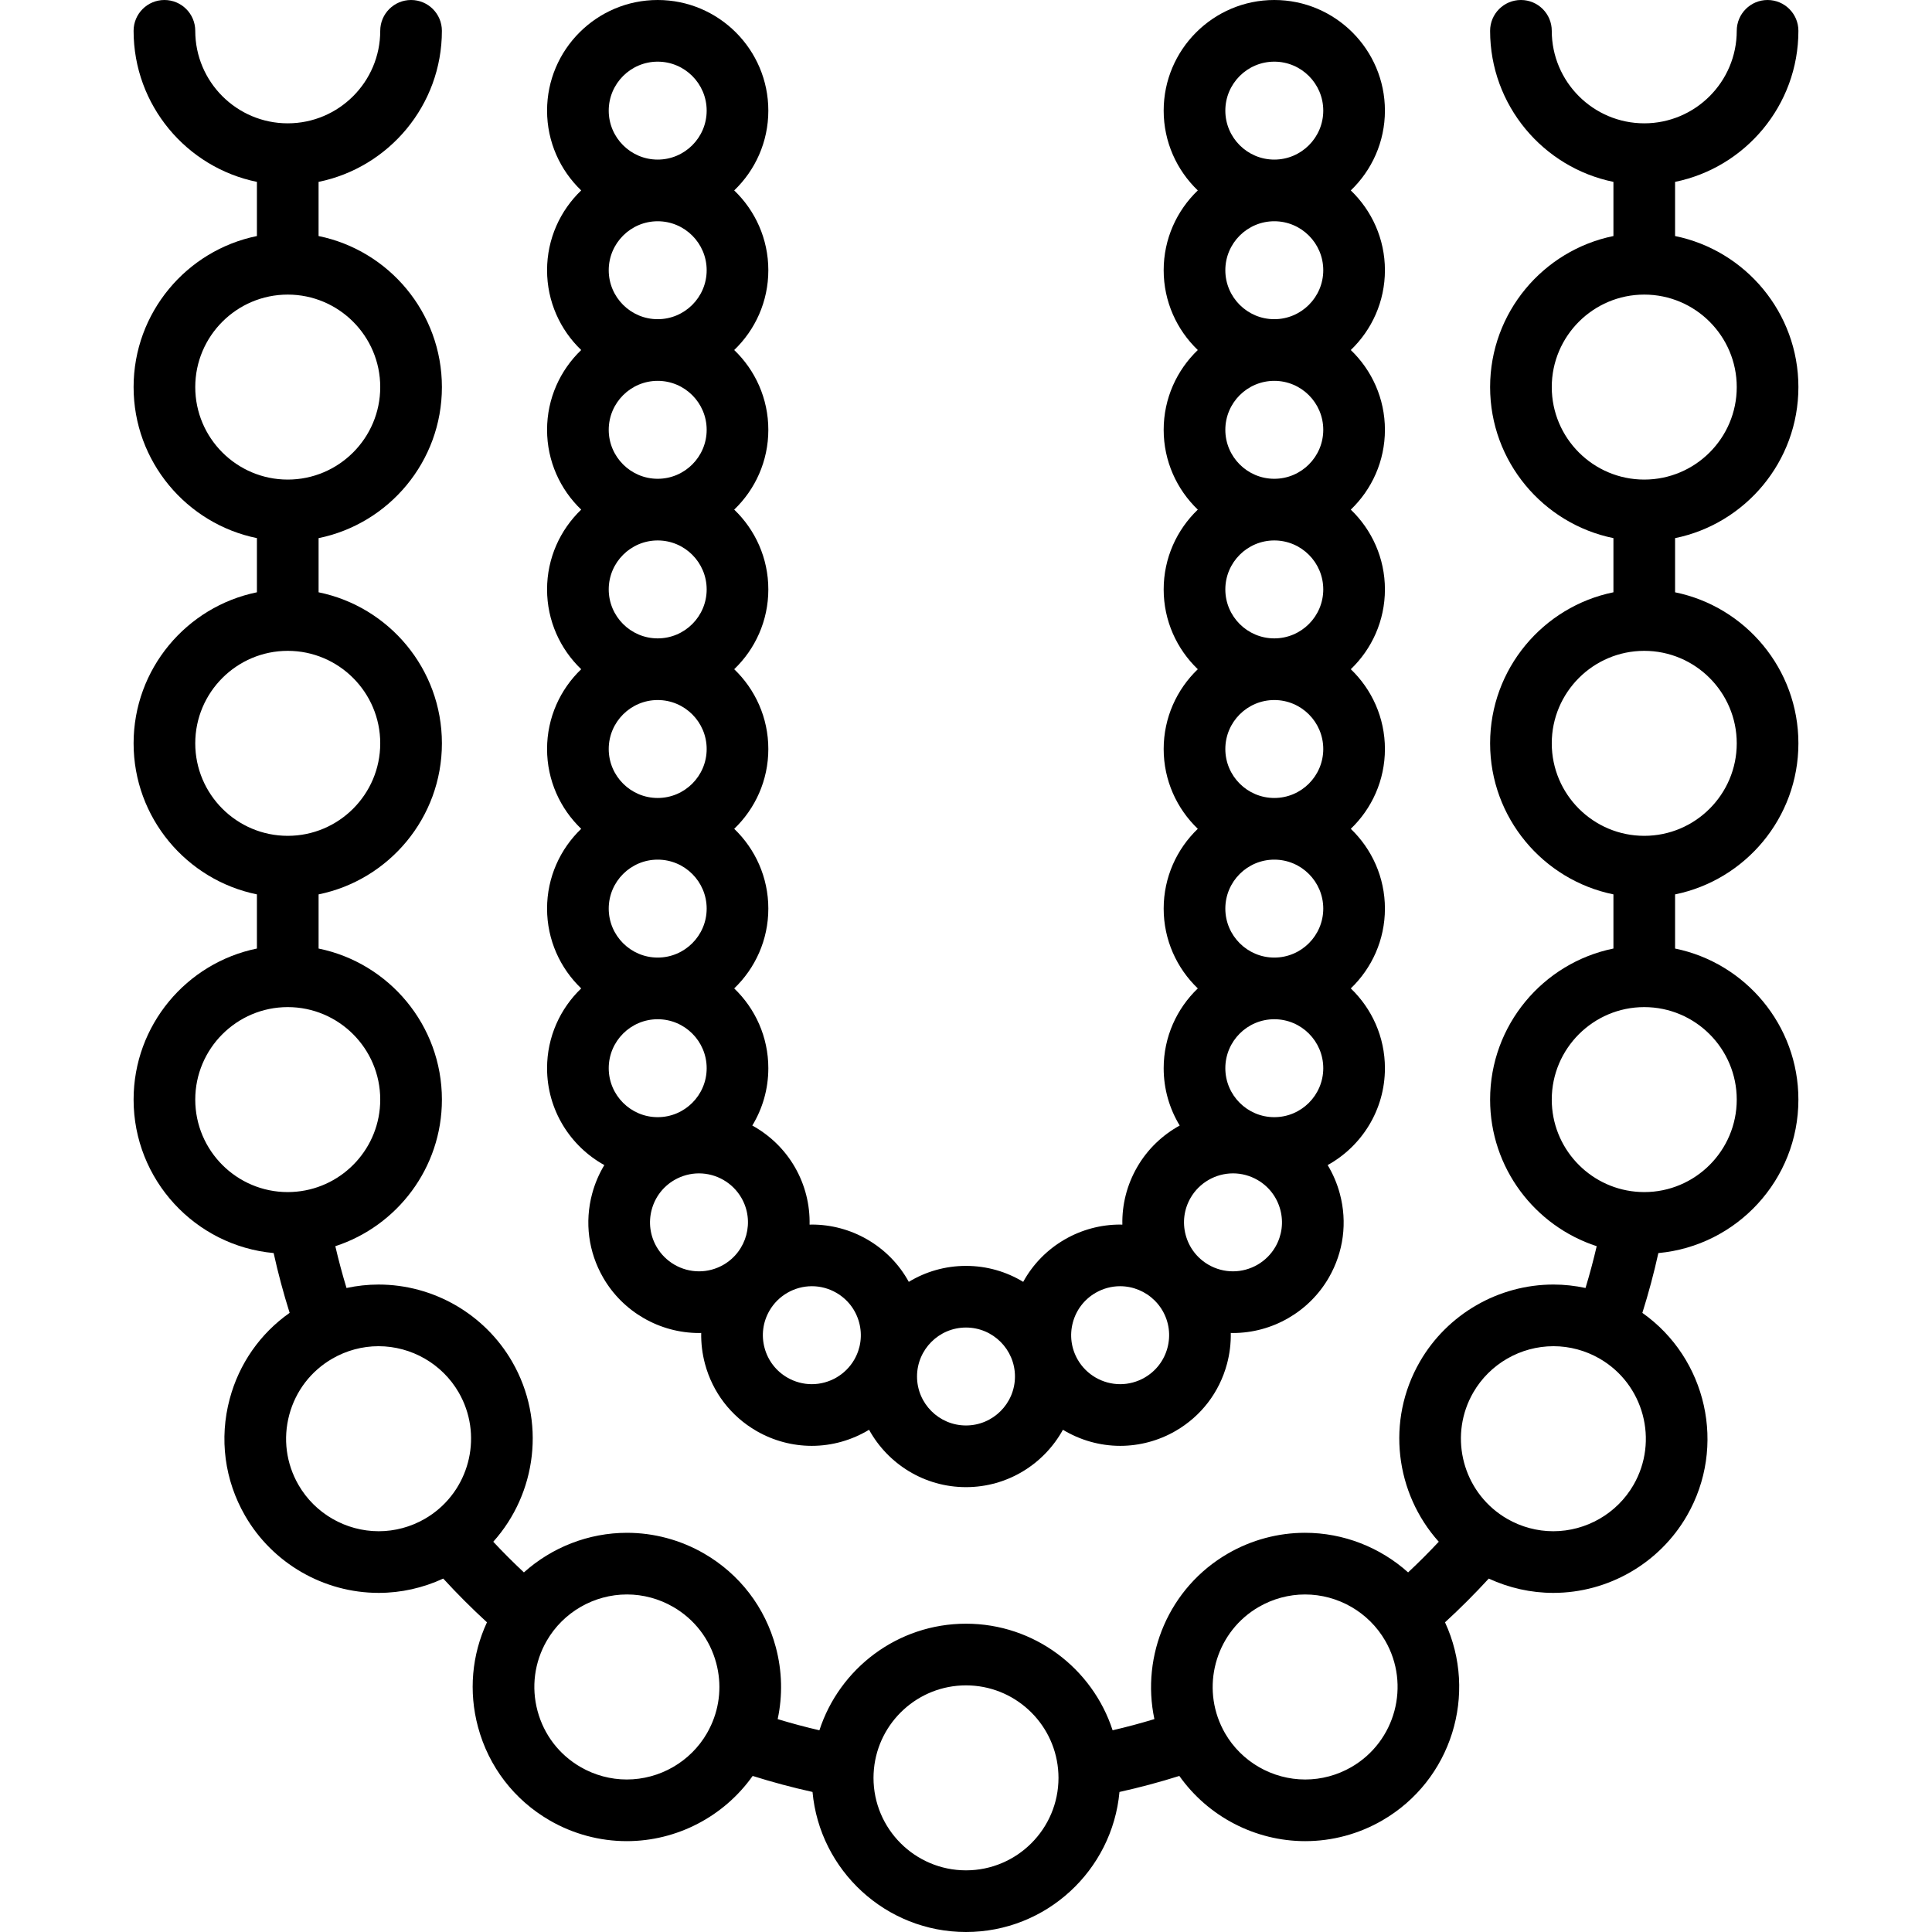<?xml version="1.0" encoding="iso-8859-1"?>
<!-- Uploaded to: SVG Repo, www.svgrepo.com, Generator: SVG Repo Mixer Tools -->
<svg fill="#000000" height="800px" width="800px" version="1.1" id="Layer_1" xmlns="http://www.w3.org/2000/svg" xmlns:xlink="http://www.w3.org/1999/xlink" 
	 viewBox="0 0 512 512" xml:space="preserve">
<g>
	<g>
		<path d="M443.915,251.376v-14.353c18.624-3.795,32.681-20.3,32.681-40.029s-14.057-36.233-32.681-40.029v-14.352
			c18.623-3.798,32.68-20.302,32.68-40.031c0-19.728-14.057-36.233-32.681-40.029V48.199c18.624-3.795,32.681-20.3,32.681-40.029
			c0-4.513-3.657-8.17-8.17-8.17s-8.17,3.657-8.17,8.17c0,13.515-10.996,24.511-24.511,24.511S411.234,21.685,411.234,8.17
			c0-4.513-3.657-8.17-8.17-8.17s-8.17,3.657-8.17,8.17c0,19.728,14.057,36.233,32.681,40.029v14.353
			c-18.624,3.795-32.681,20.3-32.681,40.029c0,19.728,14.057,36.233,32.681,40.029v14.352c-18.624,3.795-32.681,20.3-32.681,40.029
			s14.057,36.233,32.681,40.029v14.353c-18.624,3.795-32.681,20.3-32.681,40.029c0,18.128,11.872,33.527,28.247,38.852
			c-0.863,3.719-1.852,7.416-2.963,11.077c-2.783-0.595-5.625-0.913-8.484-0.913c-14.565,0-28.133,7.829-35.409,20.431
			c-9.055,15.682-6.486,34.931,5.002,47.73c-2.617,2.796-5.328,5.508-8.124,8.124c-7.405-6.639-17.114-10.495-27.321-10.495
			c-7.135,0-14.187,1.894-20.395,5.478c-15.7,9.065-23.1,27.049-19.522,43.894c-3.658,1.111-7.354,2.099-11.072,2.962
			c-5.325-16.372-20.724-28.244-38.852-28.244s-33.527,11.872-38.852,28.247c-3.714-0.861-7.404-1.849-11.058-2.958
			c1.338-6.24,1.196-12.75-0.503-19.093c-2.824-10.541-9.583-19.35-19.033-24.806c-6.207-3.584-13.26-5.478-20.394-5.478
			c-10.207,0-19.916,3.856-27.321,10.495c-2.796-2.617-5.508-5.329-8.124-8.124c11.488-12.799,14.056-32.048,5.001-47.73
			c-7.276-12.602-20.844-20.431-35.407-20.431c-2.859,0-5.701,0.318-8.483,0.913c-1.111-3.659-2.1-7.356-2.964-11.077
			c16.374-5.325,28.247-20.724,28.247-38.852c0-19.728-14.057-36.233-32.681-40.029v-14.353c18.624-3.795,32.681-20.3,32.681-40.029
			s-14.057-36.233-32.681-40.029v-14.352c18.624-3.795,32.681-20.3,32.681-40.029S103.05,66.35,84.426,62.554V48.199
			c18.624-3.795,32.681-20.3,32.681-40.029c0-4.513-3.658-8.17-8.17-8.17s-8.17,3.657-8.17,8.17
			c-0.001,13.515-10.996,24.511-24.512,24.511c-13.516,0-24.511-10.996-24.511-24.511c0-4.513-3.658-8.17-8.17-8.17
			c-4.512,0-8.17,3.657-8.17,8.17c0,19.728,14.057,36.233,32.681,40.029v14.353c-18.624,3.795-32.681,20.3-32.681,40.029
			c0,19.728,14.057,36.233,32.681,40.029v14.352c-18.624,3.795-32.681,20.3-32.681,40.029s14.057,36.233,32.681,40.029v14.353
			c-18.624,3.795-32.681,20.3-32.681,40.029c0,21.264,16.333,38.777,37.111,40.672c1.179,5.332,2.596,10.628,4.24,15.846
			c-7.797,5.492-13.38,13.457-15.877,22.782c-2.825,10.54-1.375,21.548,4.081,30.998c7.276,12.602,20.844,20.431,35.409,20.431
			c5.901,0,11.738-1.315,17.095-3.791c3.69,4.024,7.562,7.897,11.586,11.588c-4.023,8.666-4.884,18.371-2.381,27.712
			c2.824,10.54,9.583,19.349,19.033,24.805c6.208,3.584,13.26,5.478,20.395,5.478c13.303,0,25.76-6.546,33.365-17.282
			c5.225,1.646,10.526,3.065,15.865,4.246C217.223,495.667,234.735,512,255.999,512s38.777-16.333,40.672-37.111
			c5.338-1.181,10.641-2.6,15.865-4.246c7.605,10.736,20.061,17.282,33.365,17.282c7.134,0,14.187-1.894,20.395-5.478
			c18.428-10.639,25.424-33.563,16.65-52.513c4.025-3.692,7.899-7.566,11.591-11.592c5.357,2.476,11.194,3.791,17.095,3.791
			c14.565,0,28.133-7.829,35.409-20.431c10.631-18.413,5.244-41.744-11.798-53.775c1.645-5.22,3.062-10.518,4.241-15.849
			c20.778-1.895,37.111-19.408,37.111-40.672C476.596,271.676,462.539,255.171,443.915,251.376z M51.744,102.582
			c0-13.515,10.995-24.511,24.511-24.511c13.516,0,24.511,10.996,24.511,24.511c0,13.515-10.995,24.511-24.511,24.511
			C62.739,127.093,51.744,116.097,51.744,102.582z M51.744,196.993c0-13.515,10.995-24.511,24.511-24.511
			c13.516,0,24.511,10.996,24.511,24.511s-10.995,24.511-24.511,24.511C62.739,221.503,51.744,210.507,51.744,196.993z
			 M76.254,315.915c-13.515,0-24.51-10.996-24.51-24.511c0-13.515,10.995-24.511,24.511-24.511
			c13.516,0,24.511,10.996,24.511,24.511c0,12.724-9.748,23.212-22.167,24.396c-0.024,0.002-0.048,0.003-0.072,0.005
			C77.778,315.875,77.021,315.915,76.254,315.915z M114.595,401.21c-0.029,0.02-0.059,0.04-0.088,0.061
			c-0.614,0.435-1.252,0.849-1.916,1.233c-3.727,2.153-7.955,3.29-12.225,3.29c-8.745-0.001-16.891-4.7-21.257-12.262
			c-3.273-5.67-4.143-12.276-2.449-18.599c1.694-6.324,5.75-11.609,11.42-14.883c3.727-2.153,7.954-3.29,12.225-3.29
			c8.745,0,16.891,4.698,21.257,12.261C127.917,380.029,124.732,393.969,114.595,401.21z M188.437,457.217
			c-0.014,0.031-0.032,0.059-0.046,0.089c-0.316,0.683-0.657,1.357-1.037,2.017c-4.366,7.562-12.512,12.26-21.258,12.26
			c-4.27,0-8.498-1.137-12.225-3.29c-5.67-3.273-9.726-8.559-11.42-14.883c-1.695-6.325-0.825-12.929,2.449-18.599
			c4.367-7.562,12.512-12.262,21.259-12.262c4.27,0,8.497,1.138,12.224,3.29c5.67,3.273,9.726,8.559,11.42,14.883
			C191.292,446.28,190.799,452.051,188.437,457.217z M255.999,495.66c-13.516,0-24.511-10.996-24.511-24.511
			c0-0.763,0.04-1.515,0.108-2.26c0.003-0.033,0.005-0.064,0.008-0.096c1.191-12.413,11.675-22.154,24.395-22.154
			s23.206,9.741,24.395,22.155c0.002,0.032,0.004,0.062,0.008,0.094c0.069,0.745,0.109,1.499,0.109,2.261
			C280.51,484.664,269.514,495.66,255.999,495.66z M358.127,468.295c-3.728,2.153-7.955,3.29-12.225,3.29
			c-8.745,0-16.892-4.698-21.258-12.261c-0.38-0.658-0.721-1.328-1.033-2.006c-0.01-0.021-0.02-0.041-0.029-0.062
			c-5.198-11.352-0.992-25.05,10.034-31.416c3.727-2.151,7.955-3.29,12.225-3.29c8.745,0,16.891,4.698,21.258,12.262
			C373.855,446.517,369.831,461.537,358.127,468.295z M411.234,102.582c0-13.515,10.996-24.511,24.511-24.511
			s24.511,10.996,24.511,24.511c0,13.515-10.996,24.511-24.511,24.511S411.234,116.097,411.234,102.582z M411.234,196.993
			c0-13.515,10.996-24.511,24.511-24.511s24.511,10.996,24.511,24.511s-10.996,24.511-24.511,24.511
			S411.234,210.507,411.234,196.993z M432.89,393.532c-4.366,7.562-12.511,12.261-21.258,12.261c-4.27,0-8.497-1.137-12.225-3.29
			c-0.668-0.386-1.308-0.802-1.926-1.24c-0.023-0.015-0.046-0.031-0.068-0.047c-10.146-7.239-13.336-21.185-6.978-32.196
			c4.366-7.562,12.511-12.261,21.258-12.261c4.271,0,8.498,1.137,12.226,3.29C435.623,366.808,439.647,381.828,432.89,393.532z
			 M435.744,315.915c-0.769,0-1.528-0.04-2.279-0.11c-0.018-0.001-0.038-0.003-0.057-0.004
			c-12.423-1.181-22.175-11.669-22.175-24.396c0-13.515,10.996-24.511,24.511-24.511s24.511,10.996,24.511,24.511
			C460.255,304.919,449.259,315.915,435.744,315.915z"/>
	</g>
</g>
<g>
	<g>
		<path d="M357.974,50.466c5.567-5.34,9.044-12.842,9.044-21.148C367.018,13.151,353.868,0,337.702,0
			c-16.166,0-29.317,13.151-29.317,29.317c0,8.304,3.476,15.808,9.044,21.148c-5.567,5.339-9.044,12.842-9.044,21.147
			s3.476,15.808,9.044,21.148c-5.567,5.339-9.044,12.842-9.044,21.147c0,8.304,3.476,15.808,9.044,21.147
			c-5.567,5.34-9.044,12.842-9.044,21.148s3.476,15.808,9.044,21.147c-5.567,5.34-9.044,12.842-9.044,21.148
			c0,8.304,3.476,15.808,9.043,21.147c-5.567,5.339-9.043,12.842-9.043,21.147c0,8.304,3.476,15.808,9.044,21.148
			c-5.567,5.339-9.044,12.842-9.044,21.147c0,5.557,1.553,10.757,4.25,15.19c-4.617,2.541-8.555,6.304-11.267,11.003
			c-2.72,4.71-4.049,9.961-3.93,15.263c-0.203-0.004-0.403-0.021-0.606-0.021c-5.122,0-10.184,1.359-14.639,3.932
			c-4.709,2.719-8.485,6.6-11.033,11.25c-4.426-2.684-9.615-4.232-15.16-4.232c-5.544,0-10.734,1.547-15.16,4.232
			c-2.548-4.651-6.324-8.532-11.033-11.25c-4.454-2.572-9.517-3.932-14.639-3.932c-0.208,0-0.414,0.016-0.621,0.021
			c0.115-5.182-1.138-10.457-3.914-15.263c-2.713-4.698-6.651-8.461-11.268-11.003c2.696-4.433,4.25-9.633,4.25-15.19
			c0-8.304-3.476-15.808-9.044-21.147c5.567-5.34,9.044-12.842,9.044-21.148c0-8.304-3.476-15.808-9.044-21.147
			c5.567-5.339,9.044-12.843,9.044-21.147s-3.476-15.808-9.044-21.148c5.567-5.339,9.044-12.842,9.044-21.147
			s-3.476-15.808-9.044-21.148c5.567-5.339,9.044-12.843,9.044-21.147s-3.476-15.808-9.044-21.147
			c5.567-5.34,9.044-12.842,9.044-21.148s-3.476-15.808-9.044-21.147c5.567-5.34,9.044-12.842,9.044-21.148
			C203.615,13.151,190.463,0,174.297,0c-16.166,0-29.318,13.151-29.318,29.317c0,8.304,3.476,15.808,9.044,21.148
			c-5.567,5.339-9.044,12.842-9.044,21.147s3.476,15.808,9.044,21.148c-5.567,5.339-9.044,12.842-9.044,21.147
			c0,8.304,3.476,15.808,9.044,21.147c-5.567,5.34-9.044,12.842-9.044,21.148s3.476,15.808,9.044,21.147
			c-5.567,5.34-9.044,12.842-9.044,21.148c0,8.304,3.476,15.808,9.044,21.147c-5.567,5.339-9.044,12.842-9.044,21.147
			c0,8.304,3.476,15.808,9.044,21.148c-5.567,5.34-9.044,12.844-9.044,21.148c0,11.041,6.136,20.671,15.175,25.671
			c-1.41,2.337-2.503,4.884-3.23,7.593c-2.026,7.563-0.987,15.464,2.928,22.246c5.221,9.045,14.958,14.663,25.409,14.663
			c0.19,0,0.378-0.015,0.568-0.019c-0.052,2.729,0.273,5.481,0.999,8.19c2.027,7.565,6.878,13.887,13.661,17.802
			c4.454,2.572,9.517,3.93,14.639,3.93c5.435,0,10.67-1.531,15.184-4.26c4.995,9.055,14.636,15.204,25.687,15.204
			c11.053,0,20.692-6.149,25.687-15.204c4.514,2.73,9.749,4.26,15.185,4.26c5.121,0,10.184-1.358,14.639-3.93
			c6.782-3.915,11.633-10.237,13.659-17.802c0.726-2.709,1.051-5.461,0.999-8.19c0.19,0.003,0.378,0.019,0.568,0.019
			c10.452,0,20.188-5.618,25.409-14.663c3.916-6.782,4.956-14.682,2.928-22.246c-0.725-2.709-1.82-5.256-3.229-7.593
			c9.038-5,15.174-14.631,15.174-25.671c0-8.304-3.476-15.808-9.044-21.147c5.567-5.34,9.044-12.842,9.044-21.148
			c0-8.304-3.476-15.808-9.043-21.147c5.567-5.339,9.043-12.843,9.043-21.147s-3.476-15.808-9.044-21.148
			c5.567-5.339,9.044-12.842,9.044-21.147s-3.476-15.808-9.044-21.148c5.567-5.339,9.044-12.843,9.044-21.147
			s-3.476-15.808-9.044-21.147c5.567-5.34,9.044-12.842,9.044-21.148S363.541,55.805,357.974,50.466z M174.297,16.34
			c7.156,0,12.978,5.822,12.978,12.976c0,7.156-5.822,12.978-12.978,12.978c-7.156,0-12.978-5.822-12.978-12.978
			C161.32,22.162,167.141,16.34,174.297,16.34z M174.297,58.635c7.156,0,12.978,5.822,12.978,12.977
			c0,7.156-5.822,12.978-12.978,12.978c-7.156,0-12.978-5.82-12.978-12.978C161.32,64.456,167.141,58.635,174.297,58.635z
			 M174.297,100.93c7.156,0,12.978,5.822,12.978,12.976c0,7.155-5.822,12.977-12.978,12.977c-7.156,0-12.978-5.822-12.978-12.977
			C161.32,106.752,167.141,100.93,174.297,100.93z M174.297,143.224c7.156,0,12.978,5.822,12.978,12.978
			c0,7.155-5.822,12.976-12.978,12.976c-7.156,0-12.978-5.822-12.978-12.976C161.32,149.045,167.141,143.224,174.297,143.224z
			 M174.297,185.518c7.156,0,12.978,5.822,12.978,12.978c0,7.155-5.822,12.977-12.978,12.977c-7.156,0-12.978-5.822-12.978-12.977
			C161.32,191.34,167.141,185.518,174.297,185.518z M174.297,227.813c7.156,0,12.978,5.822,12.978,12.977
			c0,7.156-5.822,12.978-12.978,12.978c-7.156,0-12.978-5.822-12.978-12.978C161.32,233.634,167.141,227.813,174.297,227.813z
			 M161.32,283.084c0-7.155,5.822-12.977,12.978-12.977c7.156,0,12.978,5.822,12.978,12.977c0,7.156-5.822,12.978-12.978,12.978
			C167.141,296.061,161.32,290.24,161.32,283.084z M191.73,335.174c-1.974,1.141-4.21,1.743-6.469,1.743
			c-4.631-0.001-8.945-2.489-11.258-6.494c-1.733-3.002-2.193-6.499-1.296-9.847c0.898-3.348,3.045-6.147,6.046-7.879
			c0.972-0.561,2.009-0.989,3.08-1.281c0.027-0.008,0.053-0.015,0.081-0.023c1.078-0.288,2.191-0.437,3.308-0.437
			c4.632,0,8.946,2.487,11.259,6.492C200.059,323.644,197.928,331.596,191.73,335.174z M226.387,360.328
			c-2.312,4.004-6.625,6.492-11.257,6.492c-2.257,0-4.495-0.602-6.469-1.742c-3.002-1.733-5.149-4.532-6.047-7.879
			c-0.897-3.348-0.437-6.844,1.296-9.847c2.313-4.006,6.625-6.493,11.257-6.493c2.257,0,4.495,0.602,6.469,1.743
			c3.002,1.733,5.149,4.532,6.047,7.879C228.58,353.829,228.119,357.326,226.387,360.328z M255.999,377.763
			c-7.156,0-12.978-5.822-12.978-12.978c0-7.155,5.822-12.976,12.978-12.976c7.155,0,12.977,5.822,12.977,12.976
			C268.976,371.942,263.154,377.763,255.999,377.763z M309.385,357.198c-0.898,3.348-3.045,6.147-6.047,7.879
			c-1.975,1.139-4.21,1.742-6.469,1.742c-4.633,0-8.947-2.487-11.259-6.492c-1.731-3.001-2.192-6.498-1.295-9.847
			c0.898-3.348,3.045-6.147,6.048-7.879c1.974-1.141,4.209-1.743,6.468-1.743c3.457,0,6.734,1.388,9.136,3.754
			c0.029,0.029,0.058,0.059,0.086,0.088c0.781,0.784,1.47,1.67,2.035,2.65C309.822,350.354,310.282,353.851,309.385,357.198z
			 M337.995,330.423c-2.312,4.006-6.625,6.493-11.259,6.493c-2.257,0-4.494-0.602-6.469-1.743c-3.002-1.733-5.15-4.532-6.047-7.879
			s-0.436-6.844,1.296-9.847c2.312-4.005,6.625-6.492,11.257-6.492c1.119,0,2.231,0.149,3.31,0.437
			c0.027,0.008,0.053,0.015,0.08,0.023c1.071,0.293,2.108,0.72,3.08,1.282c3.002,1.733,5.149,4.532,6.047,7.879
			C340.188,323.925,339.727,327.422,337.995,330.423z M337.702,296.061c-7.155,0-12.977-5.822-12.977-12.978
			c0-7.155,5.822-12.977,12.977-12.977s12.976,5.822,12.976,12.977C350.678,290.24,344.857,296.061,337.702,296.061z
			 M337.702,253.767c-7.155,0-12.977-5.822-12.977-12.978c0-7.155,5.822-12.977,12.977-12.977s12.976,5.822,12.976,12.977
			C350.678,247.945,344.857,253.767,337.702,253.767z M337.702,211.472c-7.155,0-12.977-5.822-12.977-12.977
			c0-7.156,5.822-12.978,12.977-12.978s12.976,5.822,12.976,12.978C350.678,205.651,344.857,211.472,337.702,211.472z
			 M337.702,169.178c-7.155,0-12.977-5.822-12.977-12.976c0-7.156,5.822-12.978,12.977-12.978s12.976,5.822,12.976,12.978
			C350.678,163.356,344.857,169.178,337.702,169.178z M337.702,126.883c-7.155,0-12.977-5.822-12.977-12.977
			c0-7.155,5.822-12.976,12.977-12.976s12.976,5.822,12.976,12.976C350.678,121.062,344.857,126.883,337.702,126.883z
			 M337.702,84.589c-7.155,0-12.977-5.82-12.977-12.978c0-7.155,5.822-12.977,12.977-12.977s12.976,5.822,12.976,12.977
			C350.678,78.767,344.857,84.589,337.702,84.589z M337.702,42.294c-7.155,0-12.977-5.822-12.977-12.978
			c0-7.155,5.822-12.976,12.977-12.976s12.976,5.822,12.976,12.976C350.678,36.473,344.857,42.294,337.702,42.294z"/>
	</g>
</g>
</svg>